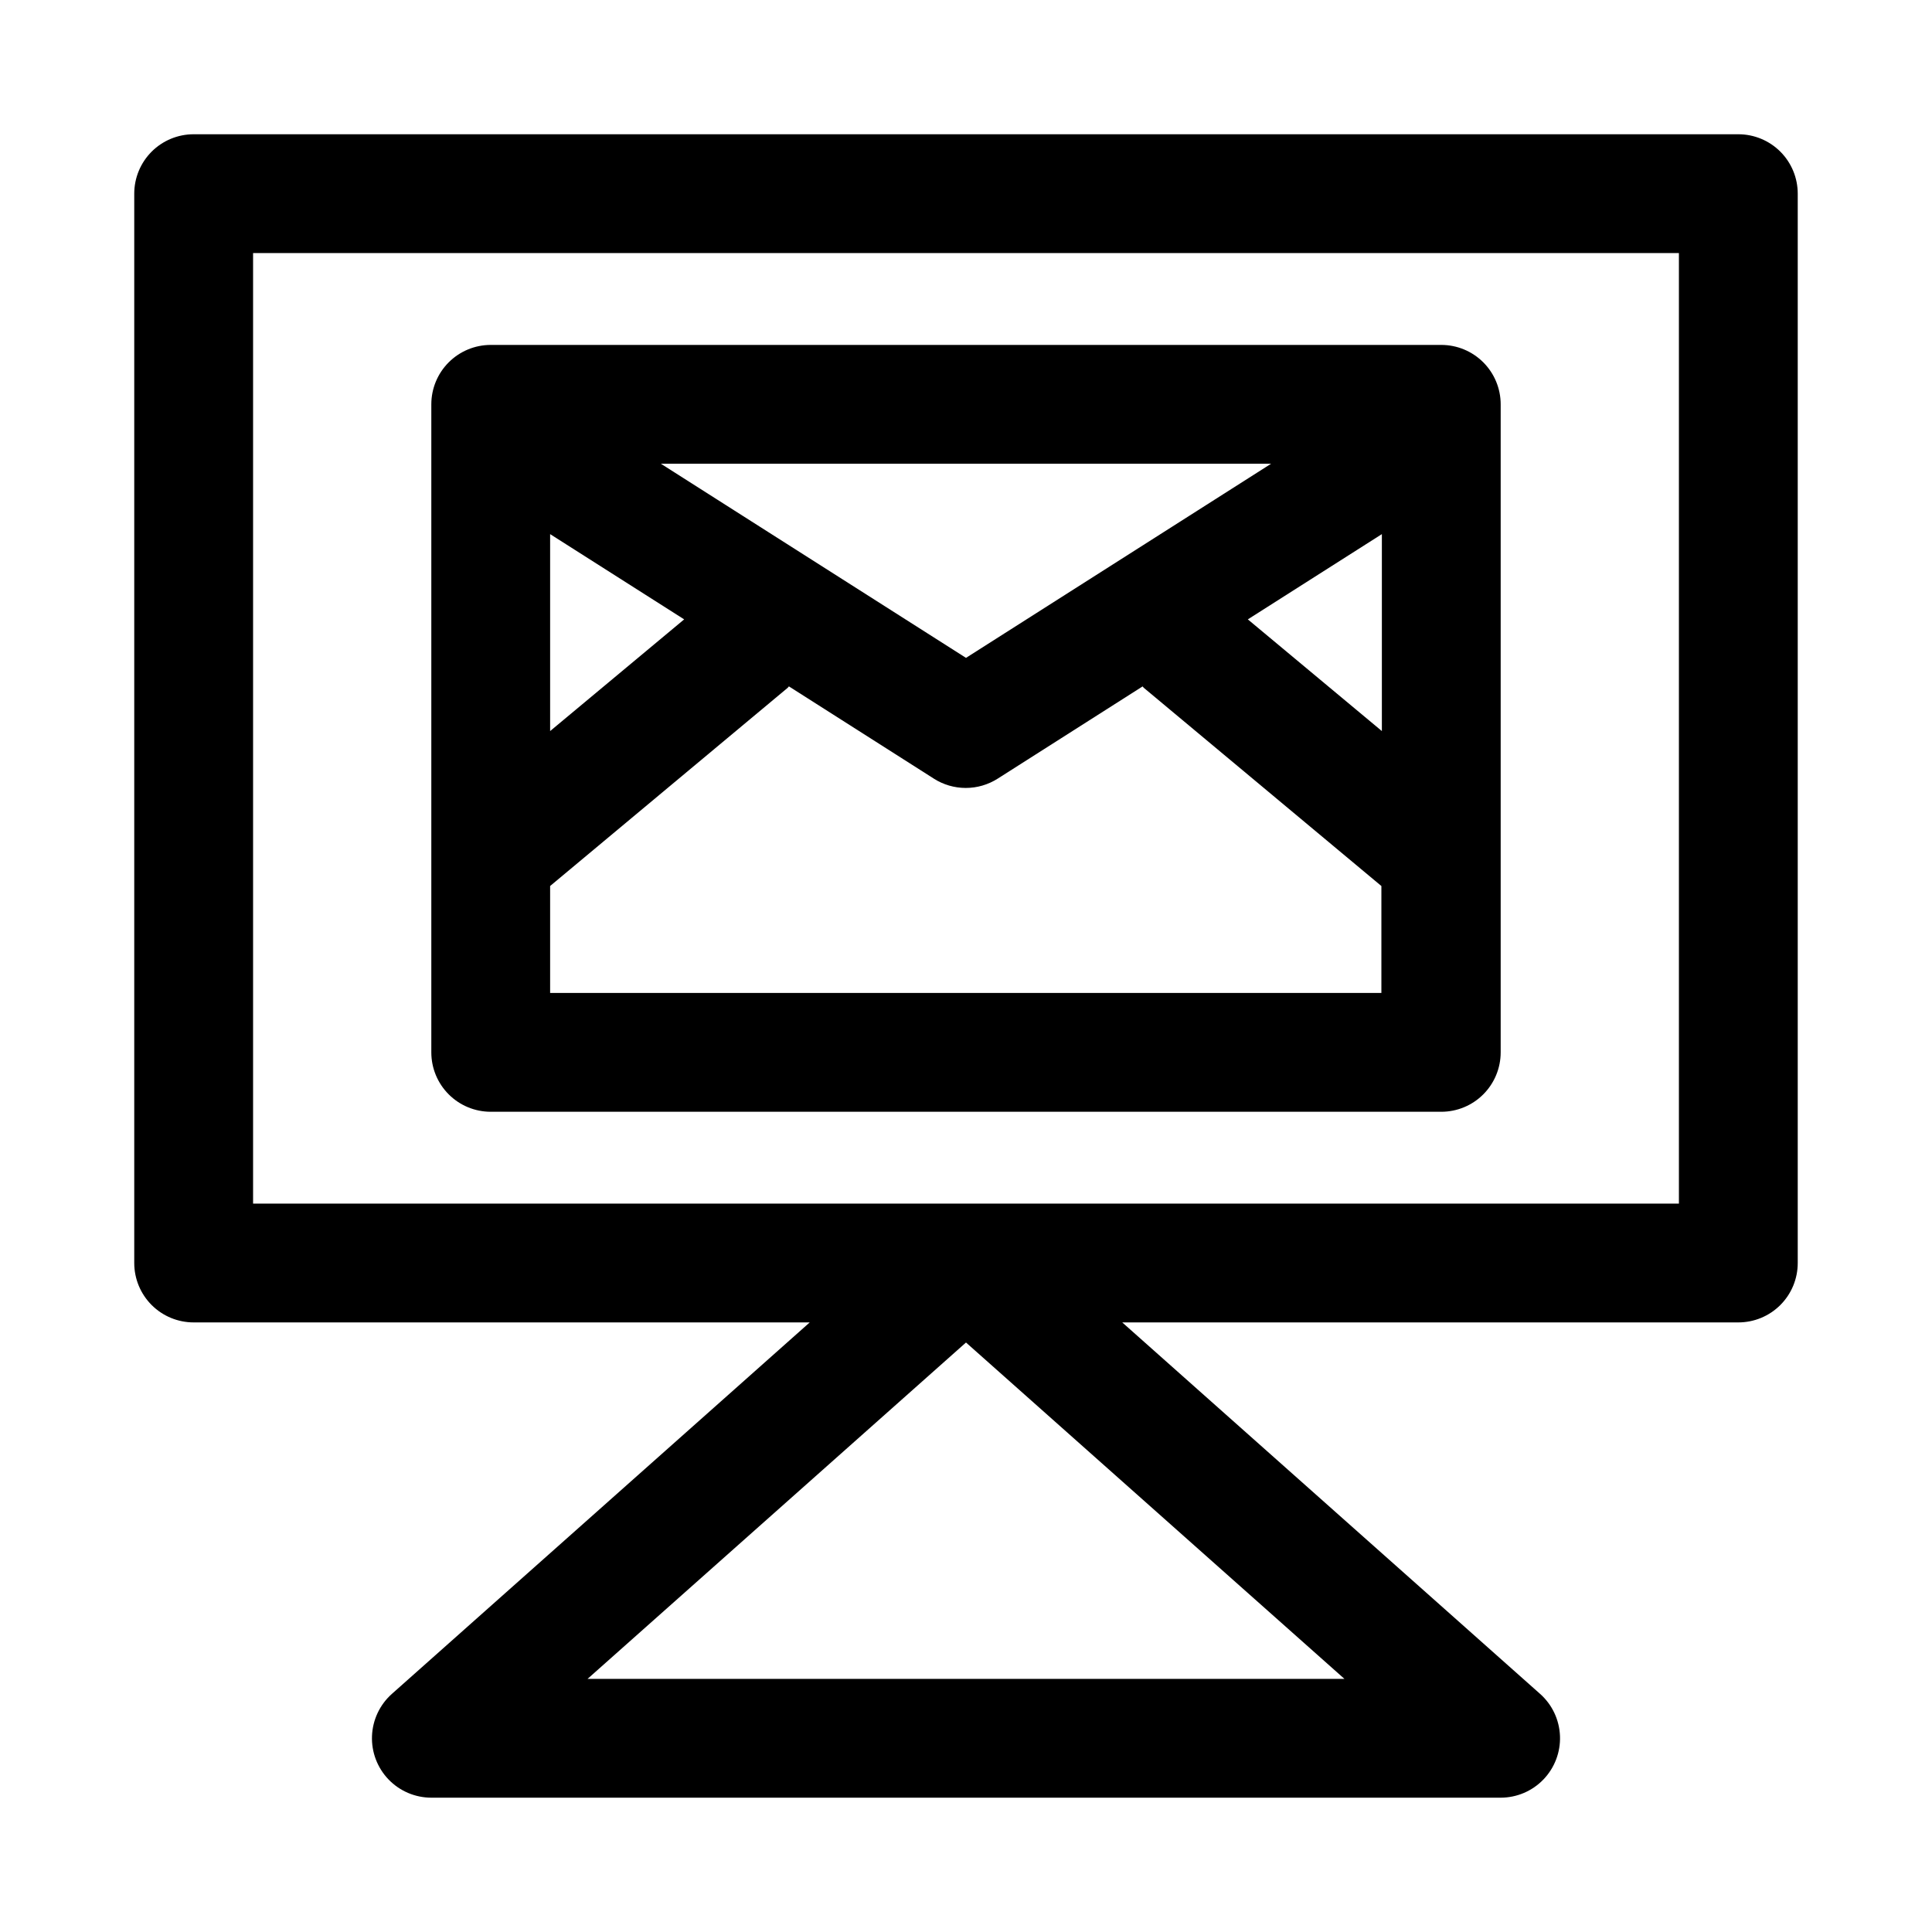 <?xml version="1.0" encoding="UTF-8"?>
<!-- Uploaded to: SVG Repo, www.svgrepo.com, Generator: SVG Repo Mixer Tools -->
<svg fill="#000000" width="800px" height="800px" version="1.1" viewBox="144 144 512 512" xmlns="http://www.w3.org/2000/svg">
 <path d="m274.05 438.63h251.9c4.176 0 8.184-1.656 11.133-4.609 2.953-2.953 4.613-6.957 4.613-11.133v-171.74c0-4.172-1.66-8.18-4.613-11.129-2.949-2.953-6.957-4.613-11.133-4.613h-251.9c-4.176 0-8.18 1.66-11.133 4.613-2.953 2.949-4.613 6.957-4.613 11.129v171.74c0 4.176 1.66 8.18 4.613 11.133 2.953 2.953 6.957 4.609 11.133 4.609zm236.16-100.89-35.52-29.598 35.52-22.594zm-110.21-19.398-80.863-51.449h161.72zm-74.691-10.203-35.52 29.602v-52.191zm-35.52 99v-28.34l62.977-52.539c0.125-0.094 0.172-0.25 0.301-0.363l38.414 24.449v0.008c2.527 1.605 5.461 2.461 8.453 2.461 2.996 0 5.93-0.855 8.457-2.461l38.414-24.449c0.125 0.109 0.172 0.27 0.301 0.363l62.977 52.539v28.34zm314.88-227.56h-409.35c-4.176 0-8.18 1.66-11.133 4.609-2.949 2.953-4.609 6.957-4.609 11.133v283.39c0 4.176 1.66 8.18 4.609 11.133 2.953 2.953 6.957 4.609 11.133 4.609h163.27l-110.74 98.449c-3.195 2.844-5.098 6.871-5.266 11.148-0.168 4.273 1.414 8.434 4.379 11.52 2.969 3.086 7.062 4.832 11.34 4.836h283.39c4.281-0.004 8.375-1.75 11.34-4.836s4.547-7.246 4.379-11.52c-0.168-4.277-2.066-8.305-5.266-11.148l-110.74-98.449h163.27c4.176 0 8.18-1.656 11.133-4.609 2.953-2.953 4.609-6.957 4.609-11.133v-283.39c0-4.176-1.656-8.18-4.609-11.133-2.953-2.949-6.957-4.609-11.133-4.609zm-304.96 409.34 100.29-89.141 100.29 89.141zm289.22-125.95h-377.86v-251.91h377.86z"/>
</svg>